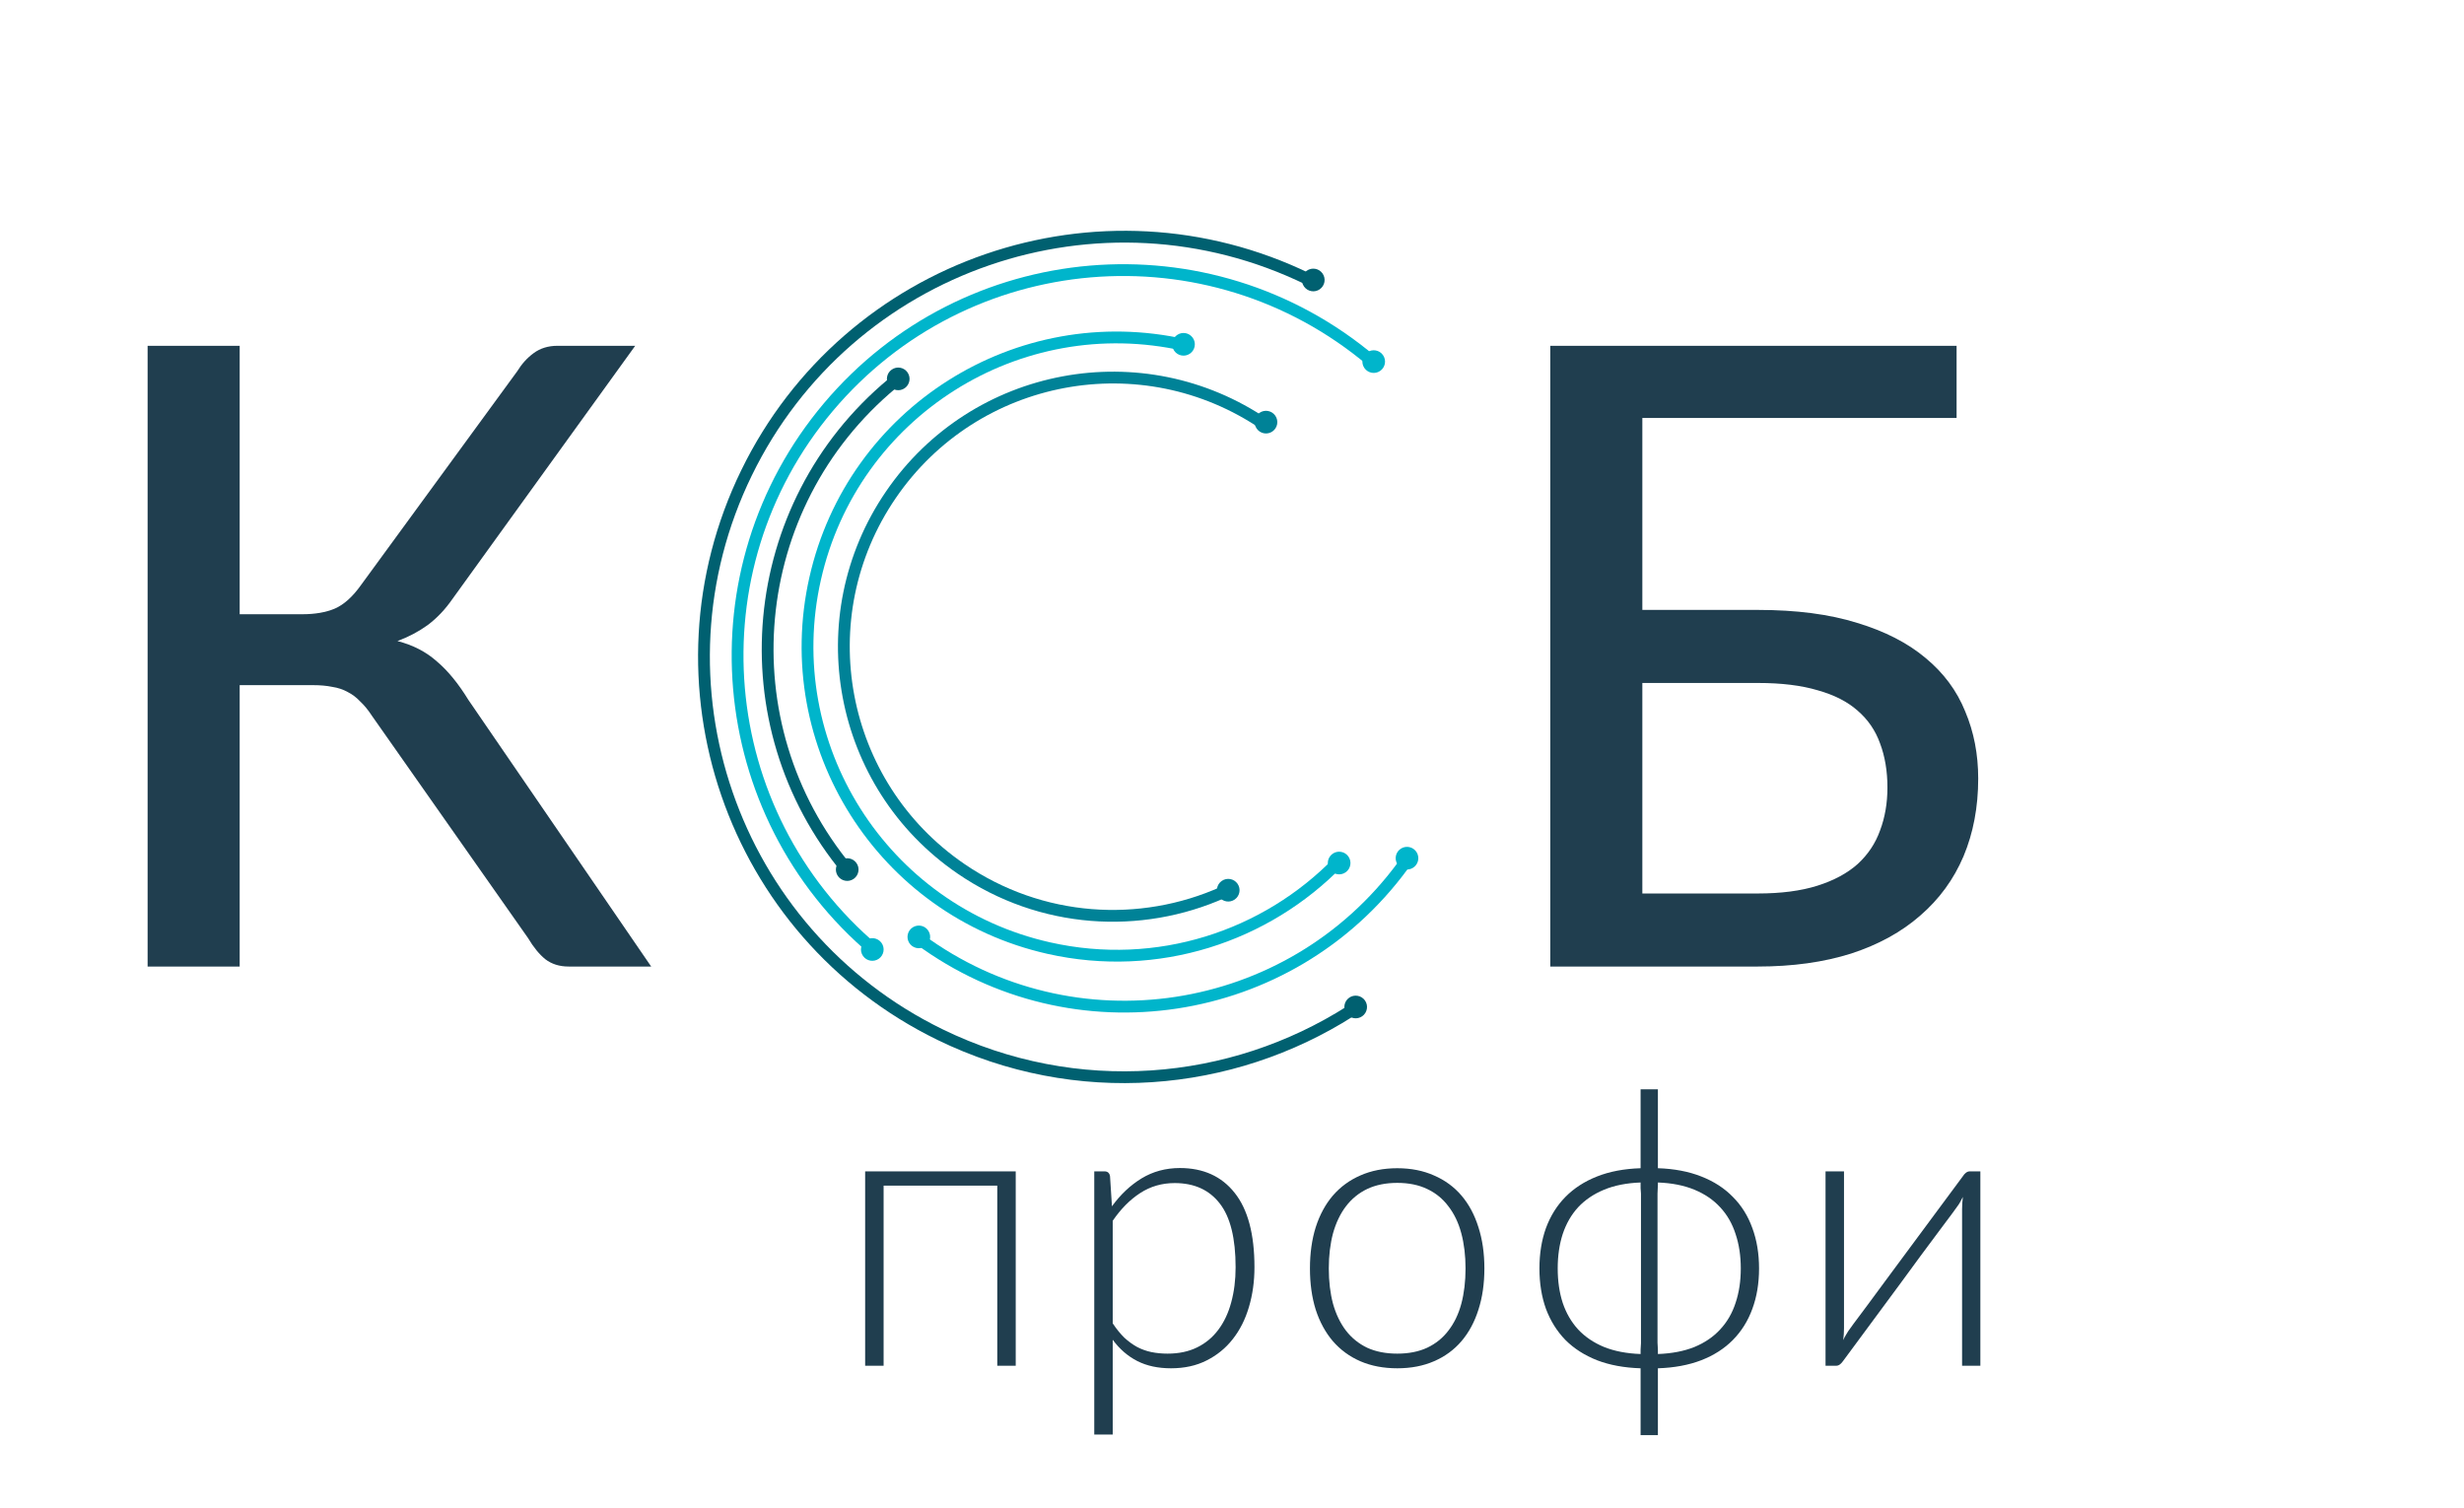<svg width="286" height="175" viewBox="0 0 286 175" fill="none" xmlns="http://www.w3.org/2000/svg">
<g clip-path="url(#clip0_2410_275)">
<path d="M117.897 158.521H115.755V137.613H102.562V158.521H100.419V135.958H117.897V158.521Z" fill="#203E4F"/>
<path d="M129.155 153.6C129.587 154.25 130.033 154.802 130.495 155.256C130.971 155.694 131.469 156.057 131.99 156.344C132.511 156.616 133.062 156.813 133.642 156.934C134.237 157.055 134.862 157.115 135.517 157.115C136.827 157.115 137.973 156.873 138.955 156.389C139.937 155.906 140.755 155.225 141.41 154.348C142.08 153.457 142.578 152.398 142.906 151.174C143.248 149.934 143.419 148.574 143.419 147.092C143.419 143.736 142.809 141.272 141.589 139.699C140.369 138.112 138.62 137.318 136.343 137.318C134.87 137.318 133.538 137.704 132.347 138.475C131.157 139.246 130.093 140.319 129.155 141.695V153.6ZM129.066 140.017C130.048 138.656 131.194 137.575 132.504 136.774C133.828 135.973 135.309 135.572 136.946 135.572C139.669 135.572 141.79 136.532 143.308 138.452C144.84 140.372 145.607 143.252 145.607 147.092C145.607 148.74 145.391 150.282 144.96 151.718C144.543 153.139 143.918 154.379 143.084 155.437C142.266 156.48 141.254 157.304 140.049 157.909C138.858 158.513 137.482 158.816 135.919 158.816C134.416 158.816 133.114 158.536 132.013 157.977C130.911 157.417 129.959 156.593 129.155 155.505V166.503H127.012V135.958H128.195C128.567 135.958 128.783 136.147 128.843 136.525L129.066 140.017Z" fill="#203E4F"/>
<path d="M162.183 135.595C163.775 135.595 165.196 135.875 166.446 136.434C167.711 136.978 168.775 137.757 169.638 138.77C170.501 139.783 171.156 141.007 171.603 142.443C172.064 143.864 172.295 145.459 172.295 147.228C172.295 148.997 172.064 150.592 171.603 152.013C171.156 153.434 170.501 154.651 169.638 155.664C168.775 156.677 167.711 157.455 166.446 157.999C165.196 158.544 163.775 158.816 162.183 158.816C160.59 158.816 159.162 158.544 157.897 157.999C156.647 157.455 155.583 156.677 154.705 155.664C153.842 154.651 153.179 153.434 152.718 152.013C152.272 150.592 152.048 148.997 152.048 147.228C152.048 145.459 152.272 143.864 152.718 142.443C153.179 141.007 153.842 139.783 154.705 138.77C155.583 137.757 156.647 136.978 157.897 136.434C159.162 135.875 160.59 135.595 162.183 135.595ZM162.183 157.115C163.507 157.115 164.66 156.888 165.643 156.435C166.64 155.966 167.466 155.301 168.12 154.439C168.79 153.577 169.289 152.542 169.616 151.332C169.943 150.108 170.107 148.74 170.107 147.228C170.107 145.731 169.943 144.371 169.616 143.146C169.289 141.922 168.79 140.879 168.12 140.017C167.466 139.14 166.64 138.467 165.643 137.999C164.66 137.53 163.507 137.296 162.183 137.296C160.858 137.296 159.697 137.53 158.7 137.999C157.718 138.467 156.892 139.14 156.223 140.017C155.568 140.879 155.069 141.922 154.727 143.146C154.4 144.371 154.236 145.731 154.236 147.228C154.236 148.74 154.4 150.108 154.727 151.332C155.069 152.542 155.568 153.577 156.223 154.439C156.892 155.301 157.718 155.966 158.7 156.435C159.697 156.888 160.858 157.115 162.183 157.115Z" fill="#203E4F"/>
<path d="M192.435 157.16C194.057 157.1 195.471 156.828 196.676 156.344C197.881 155.845 198.878 155.165 199.667 154.303C200.471 153.441 201.066 152.413 201.453 151.219C201.855 150.025 202.056 148.694 202.056 147.228C202.056 145.762 201.855 144.431 201.453 143.237C201.066 142.028 200.471 140.992 199.667 140.13C198.878 139.269 197.881 138.588 196.676 138.089C195.471 137.59 194.057 137.311 192.435 137.25V137.477L192.39 138.543V155.845L192.435 156.661V157.16ZM190.426 137.25C188.804 137.311 187.39 137.59 186.184 138.089C184.979 138.588 183.975 139.269 183.171 140.13C182.382 140.992 181.787 142.028 181.385 143.237C180.998 144.431 180.805 145.762 180.805 147.228C180.805 148.694 180.998 150.025 181.385 151.219C181.787 152.413 182.382 153.441 183.171 154.303C183.975 155.165 184.979 155.845 186.184 156.344C187.39 156.828 188.804 157.1 190.426 157.16V156.661L190.47 155.913V138.543L190.426 137.908V137.25ZM192.435 135.595C194.325 135.655 195.999 135.973 197.457 136.547C198.931 137.122 200.158 137.916 201.14 138.928C202.138 139.926 202.889 141.128 203.395 142.534C203.916 143.94 204.176 145.505 204.176 147.228C204.176 148.951 203.916 150.516 203.395 151.922C202.889 153.313 202.138 154.515 201.14 155.528C200.158 156.525 198.931 157.312 197.457 157.886C195.999 158.445 194.325 158.755 192.435 158.816V166.571H190.426V158.816C188.521 158.755 186.839 158.445 185.381 157.886C183.922 157.312 182.695 156.525 181.698 155.528C180.715 154.515 179.964 153.313 179.443 151.922C178.937 150.516 178.684 148.951 178.684 147.228C178.684 145.505 178.937 143.94 179.443 142.534C179.964 141.128 180.715 139.926 181.698 138.928C182.695 137.916 183.922 137.122 185.381 136.547C186.839 135.973 188.521 135.655 190.426 135.595V126.434H192.435V135.595Z" fill="#203E4F"/>
<path d="M229.863 135.958V158.521H227.742V140.334C227.742 140.123 227.75 139.896 227.764 139.654C227.779 139.412 227.802 139.17 227.831 138.928C227.727 139.14 227.623 139.337 227.519 139.518C227.43 139.684 227.333 139.835 227.229 139.972C227.199 140.002 226.991 140.289 226.604 140.833C226.217 141.362 225.703 142.05 225.063 142.897C224.438 143.743 223.724 144.703 222.92 145.777C222.132 146.85 221.328 147.946 220.51 149.065C218.575 151.68 216.38 154.651 213.925 157.977C213.835 158.113 213.716 158.241 213.567 158.362C213.433 158.468 213.285 158.521 213.121 158.521H211.893V135.958H214.036V154.144C214.036 154.356 214.029 154.583 214.014 154.825C213.999 155.067 213.977 155.308 213.947 155.55C214.036 155.339 214.133 155.15 214.237 154.983C214.341 154.802 214.438 154.643 214.527 154.507C214.542 154.477 214.743 154.197 215.13 153.668C215.532 153.139 216.045 152.451 216.67 151.605C217.31 150.743 218.024 149.775 218.813 148.702C219.602 147.629 220.413 146.533 221.246 145.414C223.181 142.799 225.376 139.835 227.831 136.525C227.921 136.374 228.032 136.245 228.166 136.139C228.315 136.018 228.471 135.958 228.635 135.958H229.863Z" fill="#203E4F"/>
<path d="M75.584 112.185H66.001C64.931 112.185 64.028 111.9 63.292 111.332C62.59 110.763 61.921 109.944 61.285 108.873L43.173 83.085C42.738 82.416 42.287 81.864 41.819 81.429C41.384 80.961 40.899 80.593 40.364 80.325C39.828 80.024 39.226 79.824 38.557 79.723C37.922 79.59 37.169 79.523 36.3 79.523H27.82V112.185H17.134V40.138H27.82V71.294H35.096C36.567 71.294 37.822 71.077 38.858 70.642C39.929 70.174 40.949 69.254 41.919 67.883L60.031 43.098C60.566 42.228 61.202 41.526 61.938 40.991C62.707 40.422 63.627 40.138 64.697 40.138H73.728L52.505 69.538C51.669 70.743 50.716 71.746 49.645 72.549C48.575 73.318 47.404 73.937 46.133 74.405C47.94 74.873 49.461 75.659 50.699 76.763C51.97 77.834 53.191 79.322 54.361 81.228L75.584 112.185Z" fill="#203E4F"/>
<path d="M204.025 103.706C206.734 103.706 209.042 103.405 210.949 102.802C212.855 102.2 214.411 101.364 215.615 100.294C216.819 99.19 217.689 97.886 218.224 96.38C218.792 94.875 219.077 93.22 219.077 91.413C219.077 89.507 218.792 87.801 218.224 86.296C217.689 84.791 216.819 83.52 215.615 82.483C214.444 81.446 212.905 80.66 210.999 80.125C209.092 79.556 206.785 79.272 204.075 79.272H190.629V103.706H204.025ZM204.075 70.793C208.524 70.793 212.354 71.294 215.565 72.298C218.776 73.268 221.418 74.623 223.492 76.362C225.599 78.101 227.138 80.175 228.108 82.583C229.111 84.958 229.613 87.55 229.613 90.36C229.613 93.671 229.044 96.681 227.907 99.391C226.77 102.067 225.097 104.358 222.89 106.264C220.716 108.171 218.04 109.643 214.862 110.679C211.685 111.683 208.072 112.185 204.025 112.185H179.943V40.138H227.104V48.516H190.629V70.793H204.075Z" fill="#203E4F"/>
<path d="M151.87 32.418C127.661 20.611 98.465 30.664 86.657 54.873C74.85 79.082 84.903 108.279 109.112 120.086C124.944 127.807 142.909 126.18 156.748 117.358" stroke="#006070" stroke-width="1.369"/>
<path d="M98.387 101.003C84.216 83.986 86.523 58.703 103.54 44.532" stroke="#006070" stroke-width="1.369"/>
<path d="M146.831 49.289C132.597 39.544 113.157 43.183 103.412 57.417C93.667 71.651 97.306 91.091 111.54 100.836C120.849 107.209 132.383 107.858 141.977 103.563" stroke="#008297" stroke-width="1.369"/>
<path d="M137.494 40.052C118.166 35.697 98.968 47.835 94.614 67.163C90.259 86.49 102.397 105.688 121.724 110.043C134.364 112.891 146.948 108.685 155.362 100.028" stroke="#00B5CB" stroke-width="1.369"/>
<circle cx="98.337" cy="100.931" r="1.315" transform="rotate(-35.275 98.337 100.931)" fill="#006070"/>
<circle cx="142.563" cy="103.326" r="1.315" transform="rotate(-35.275 142.563 103.326)" fill="#008297"/>
<circle cx="155.436" cy="100.171" r="1.315" transform="rotate(-35.275 155.436 100.171)" fill="#00B5CB"/>
<path d="M159.195 41.881C140.298 25.956 112.068 28.365 96.142 47.263C80.217 66.161 82.626 94.391 101.524 110.316" stroke="#00B5CB" stroke-width="1.369"/>
<circle cx="101.249" cy="110.205" r="1.315" transform="rotate(-35.275 101.249 110.205)" fill="#00B5CB"/>
<circle cx="159.449" cy="41.97" r="1.315" transform="rotate(-35.275 159.449 41.97)" fill="#00B5CB"/>
<circle cx="137.372" cy="39.964" r="1.315" transform="rotate(-35.275 137.372 39.964)" fill="#00B5CB"/>
<circle cx="146.945" cy="48.997" r="1.315" transform="rotate(-35.275 146.945 48.997)" fill="#008297"/>
<path d="M162.81 100.505C149.685 118.342 124.586 122.161 106.75 109.035" stroke="#00B5CB" stroke-width="1.369"/>
<circle cx="163.312" cy="99.609" r="1.315" transform="rotate(-31.029 163.312 99.609)" fill="#00B5CB"/>
<circle cx="106.65" cy="108.745" r="1.315" transform="rotate(-31.029 106.65 108.745)" fill="#00B5CB"/>
<circle cx="157.357" cy="116.879" r="1.315" transform="rotate(-35.275 157.357 116.879)" fill="#006070"/>
<circle cx="104.259" cy="43.977" r="1.315" transform="rotate(-35.275 104.259 43.977)" fill="#006070"/>
<circle cx="152.434" cy="32.497" r="1.315" transform="rotate(-35.275 152.434 32.497)" fill="#006070"/>
</g>
<defs>
<clipPath id="clip0_2410_275">
<rect x="0" width="286" height="175" rx="6" fill="white"/>
</clipPath>
</defs>
</svg>
